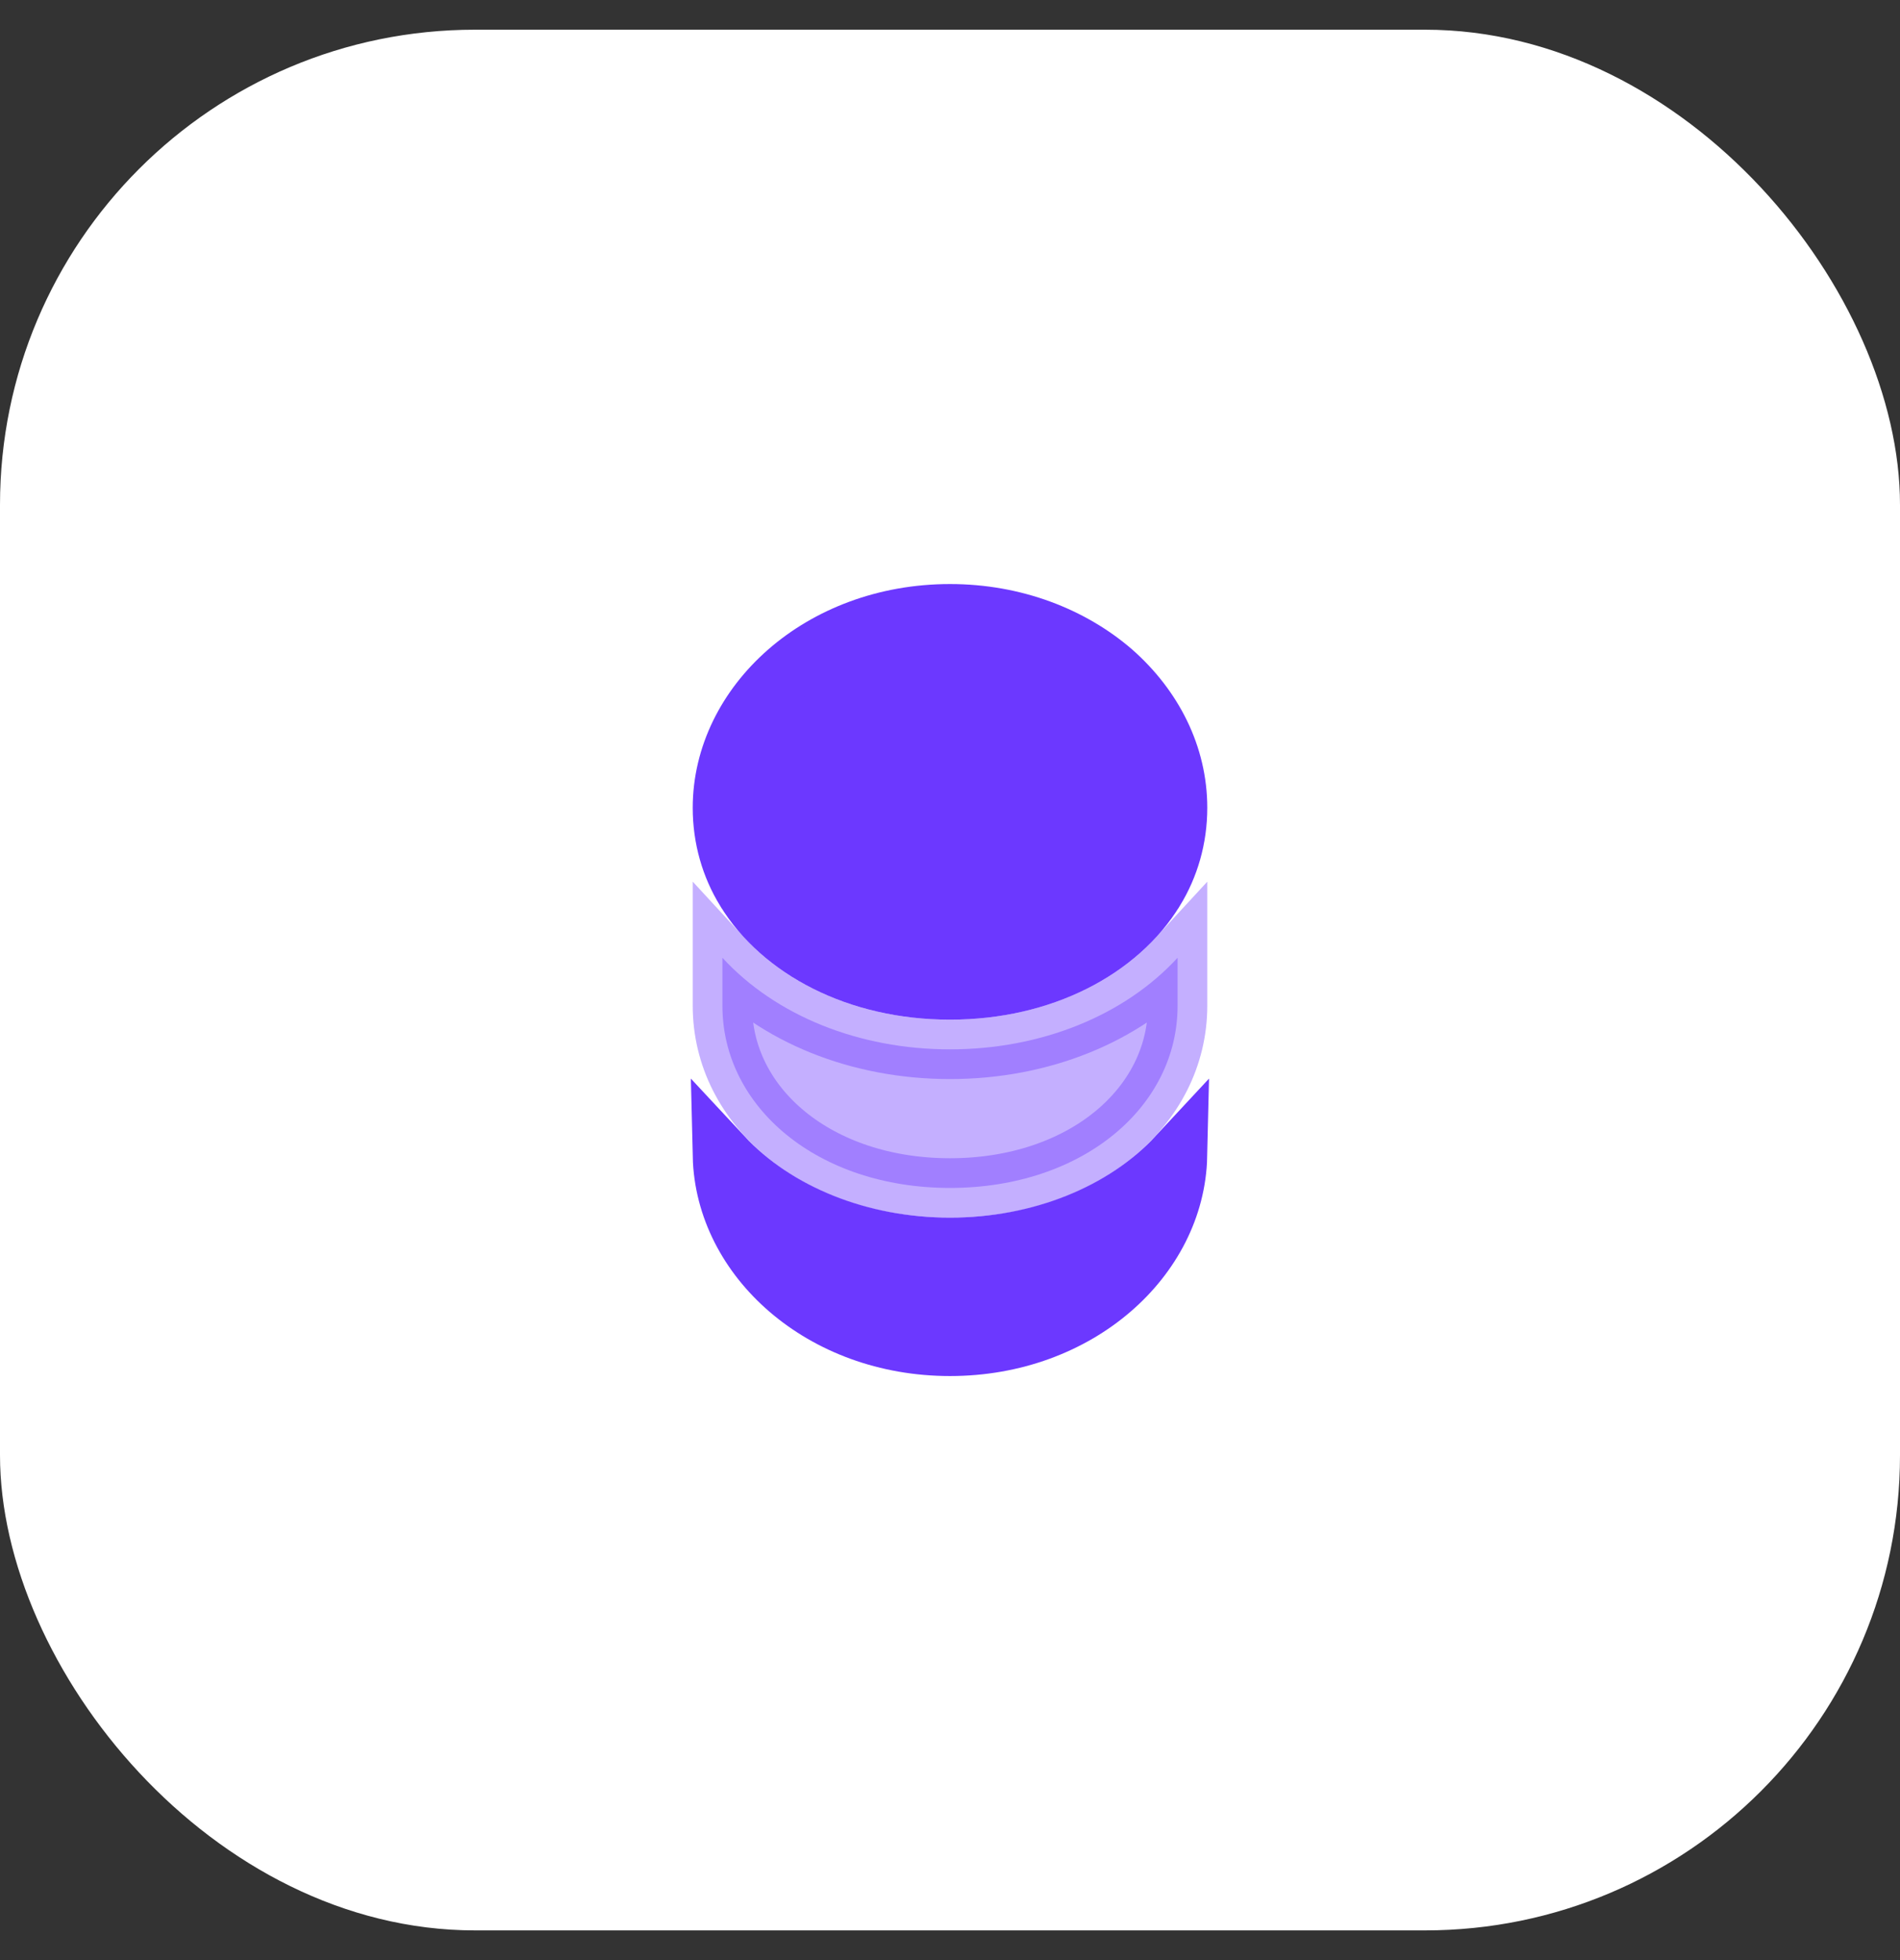 <svg width="32" height="33" viewBox="0 0 32 33" fill="none" xmlns="http://www.w3.org/2000/svg">
<rect x="0" y="0" width="32" height="33" fill="#333333" stroke="none"/>
<rect y="0.5" width="32" height="32" rx="8" fill="white"/>
<path d="M16 21C17.517 21 18.931 20.435 19.832 19.465C19.792 21.178 18.158 22.667 16 22.667C13.842 22.667 12.208 21.178 12.167 19.465C13.069 20.435 14.483 21 16 21Z" fill="#6C38FF" stroke="#6C38FF"/>
<path opacity="0.4" d="M19.833 16.125V16.933C19.833 18.642 18.224 20 16 20C13.776 20 12.167 18.642 12.167 16.933V16.125C13.066 17.102 14.47 17.667 16 17.667C17.529 17.667 18.933 17.102 19.833 16.125Z" fill="#6C38FF" stroke="#6C38FF"/>
<path d="M19.447 14.986L19.446 14.987C18.842 15.98 17.558 16.667 16 16.667C14.442 16.667 13.158 15.98 12.554 14.987L12.553 14.986C12.307 14.583 12.167 14.113 12.167 13.6C12.167 11.86 13.815 10.333 16 10.333C17.083 10.333 18.045 10.712 18.738 11.31C19.425 11.916 19.833 12.724 19.833 13.6C19.833 14.113 19.693 14.583 19.447 14.986Z" fill="#6C38FF" stroke="#6C38FF"/>
</svg>
